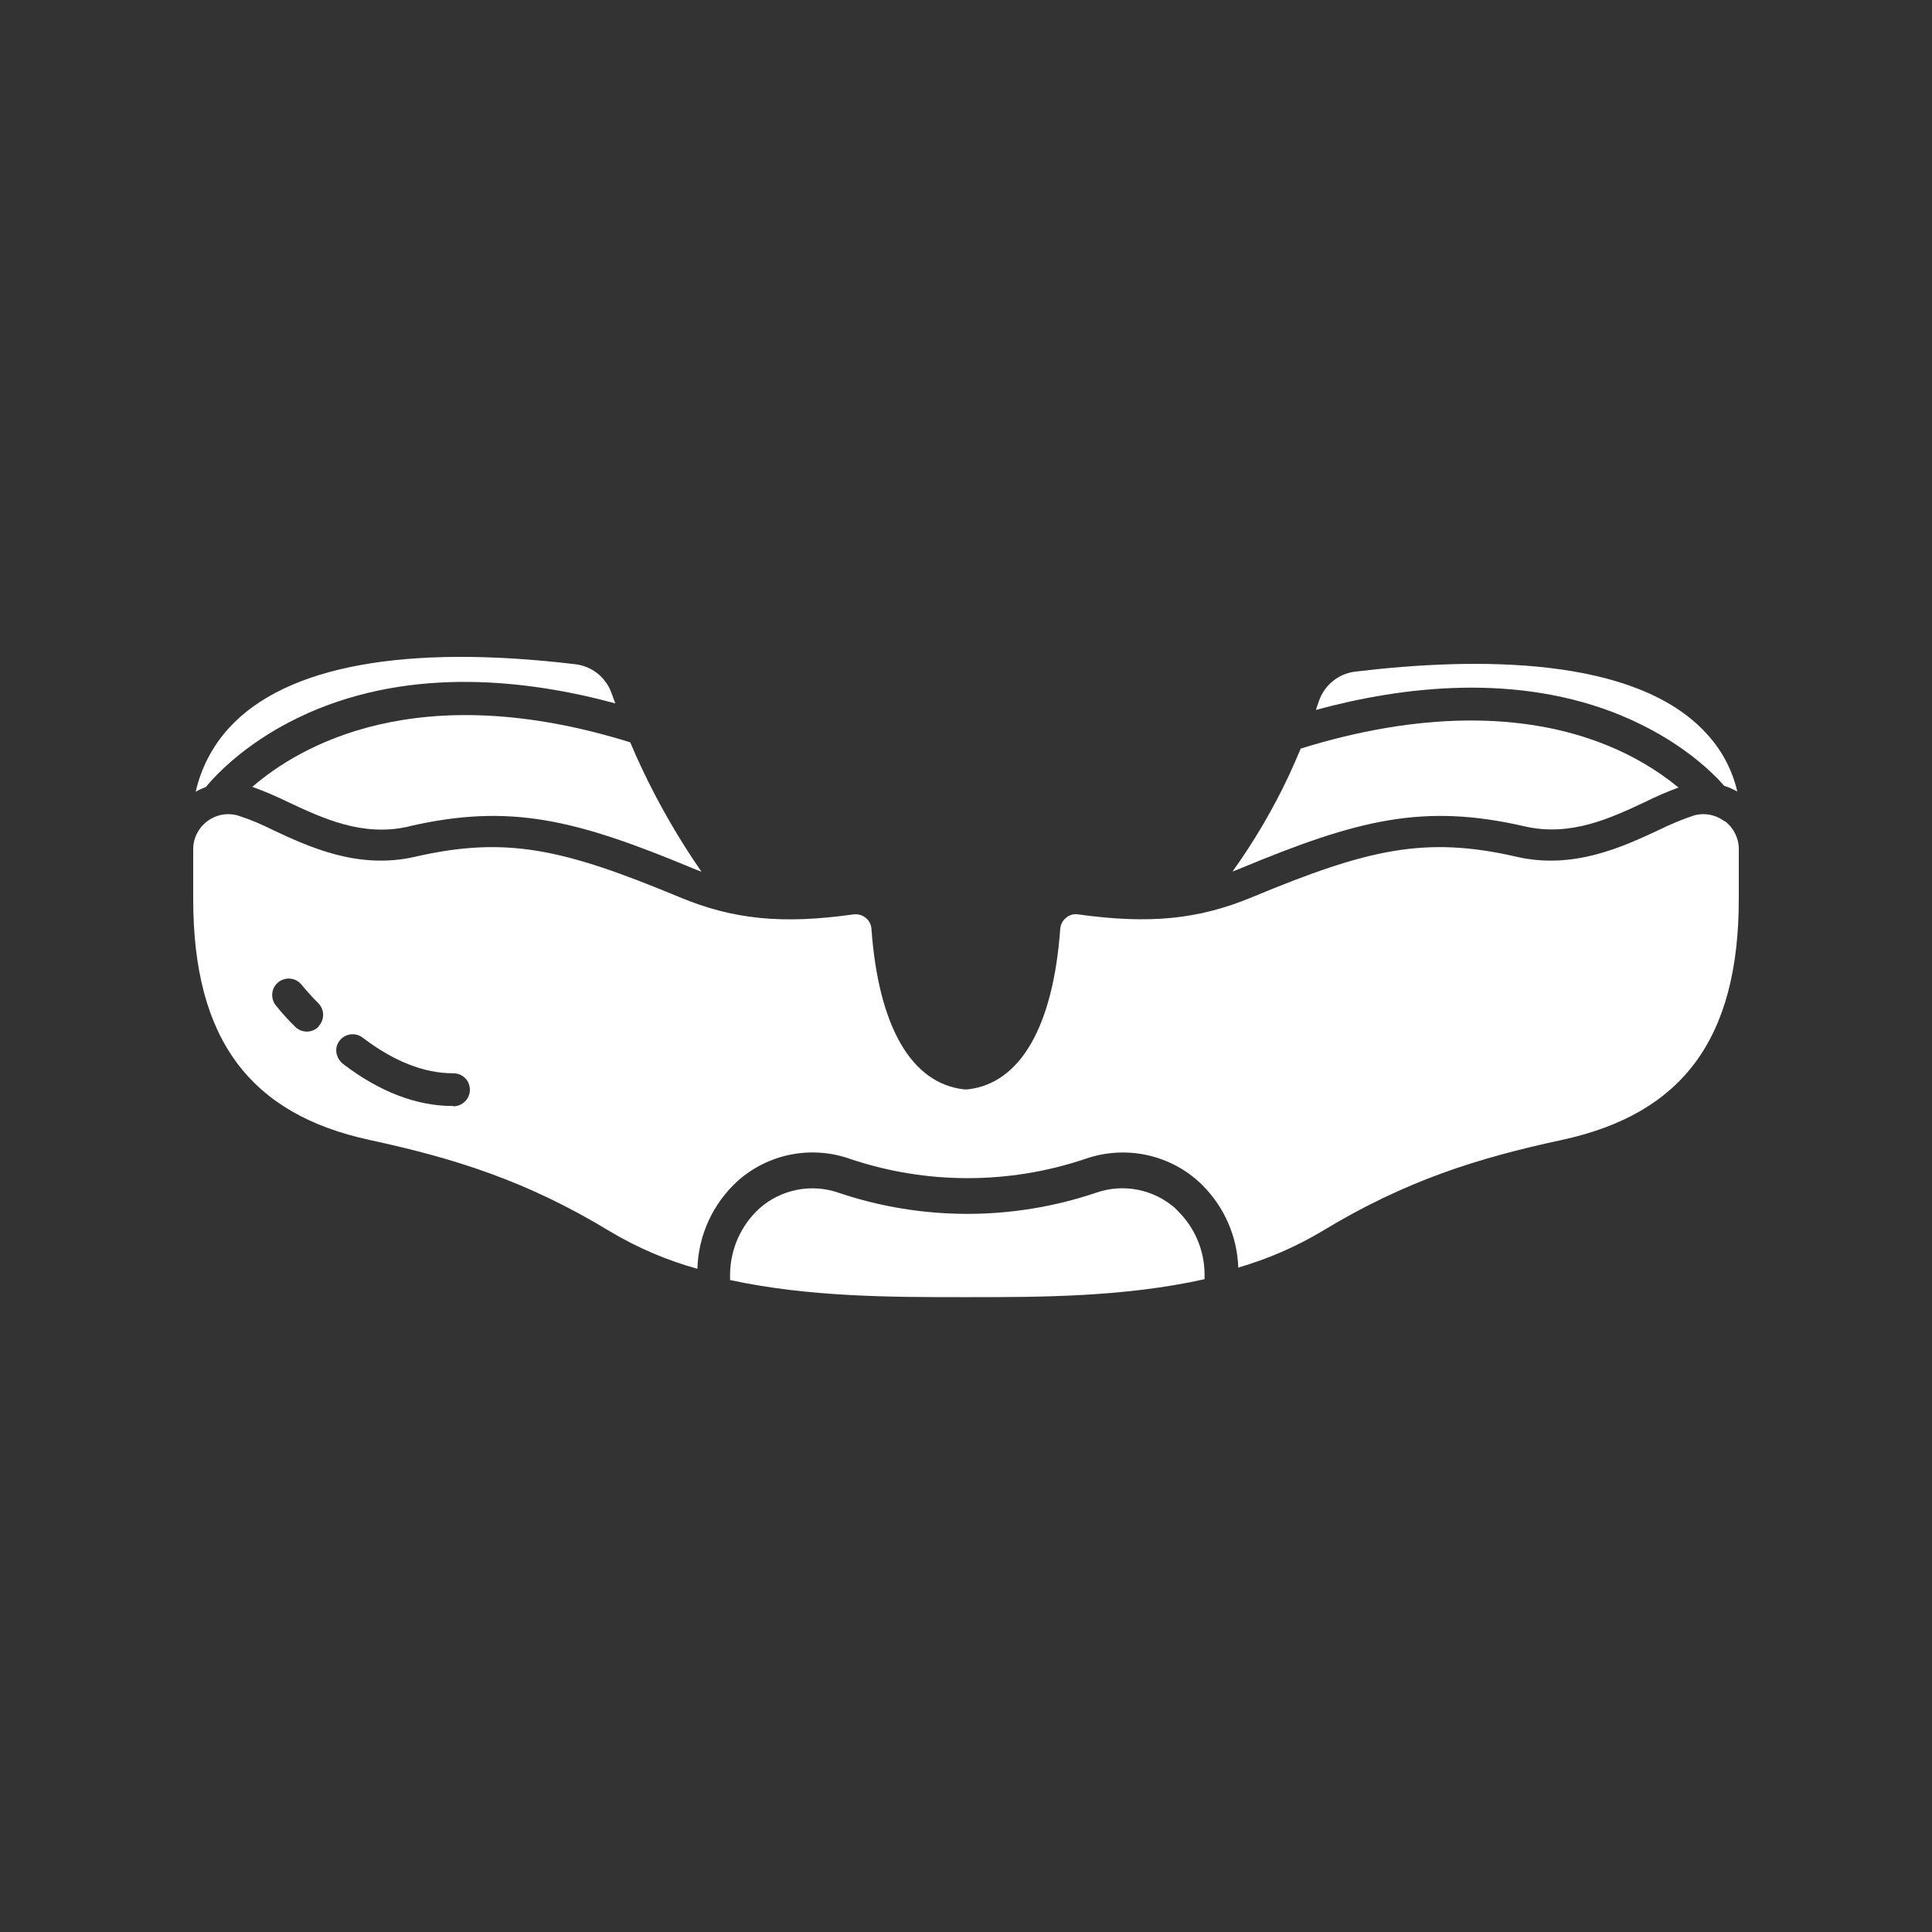 <svg width="50" height="50" viewBox="0 0 50 50" fill="none" xmlns="http://www.w3.org/2000/svg">
<rect x="0" y="0" width="50" height="50" fill="#333333" stroke="none"/>
<path d="M10.582 21.386C13.207 20.782 14.902 21.212 17.932 22.473C18.006 22.503 18.08 22.534 18.154 22.56C17.567 21.712 17.05 20.817 16.611 19.886C16.506 19.665 16.406 19.439 16.311 19.212C10.799 17.495 7.734 19.321 6.53 20.364C6.843 20.477 7.152 20.608 7.452 20.756C8.36 21.182 9.391 21.664 10.577 21.39L10.582 21.386Z" fill="white"/>
<path d="M33.355 20.073C32.946 20.942 32.459 21.773 31.898 22.555C31.968 22.529 32.038 22.503 32.107 22.472C35.141 21.212 36.832 20.782 39.458 21.386C40.644 21.66 41.675 21.177 42.583 20.751C42.861 20.612 43.148 20.49 43.439 20.381C42.883 19.925 42.261 19.56 41.596 19.291C39.423 18.404 36.684 18.434 33.663 19.373C33.563 19.608 33.463 19.843 33.355 20.073Z" fill="white"/>
<path d="M15.924 18.204C15.893 18.117 15.859 18.03 15.828 17.943C15.685 17.534 15.324 17.243 14.894 17.191C10.503 16.665 7.404 17.23 5.935 18.83C5.504 19.299 5.205 19.869 5.065 20.49C5.148 20.442 5.235 20.403 5.326 20.369C5.591 20.047 6.439 19.134 7.978 18.452C10.69 17.252 13.668 17.591 15.924 18.204Z" fill="white"/>
<path d="M41.975 18.525C43.501 19.16 44.348 20.02 44.622 20.338C44.739 20.372 44.852 20.425 44.961 20.485C44.831 19.92 44.552 19.399 44.157 18.977C42.318 16.973 38.202 17.004 35.072 17.382C34.642 17.434 34.281 17.725 34.137 18.134C34.111 18.212 34.081 18.295 34.055 18.373C36.306 17.76 39.275 17.404 41.979 18.525H41.975Z" fill="white"/>
<path d="M44.63 21.256C44.4 21.082 44.105 21.025 43.826 21.108C43.518 21.212 43.218 21.338 42.926 21.482C41.996 21.916 40.718 22.512 39.249 22.173C36.884 21.629 35.402 21.973 32.411 23.216C31.012 23.798 29.747 23.92 27.899 23.664C27.791 23.646 27.678 23.677 27.591 23.751C27.504 23.82 27.447 23.924 27.439 24.038C27.256 26.563 26.408 28.041 25.044 28.193C25.026 28.193 25.013 28.193 24.996 28.193C24.996 28.193 24.965 28.193 24.948 28.193C23.583 28.037 22.735 26.563 22.553 24.038C22.544 23.924 22.492 23.82 22.401 23.751C22.314 23.681 22.201 23.651 22.092 23.664C20.24 23.924 18.975 23.798 17.58 23.216C14.589 21.973 13.111 21.629 10.742 22.173C9.269 22.512 7.995 21.916 7.065 21.482C6.774 21.334 6.474 21.208 6.165 21.108C5.887 21.025 5.591 21.082 5.361 21.256C5.135 21.425 5 21.695 5 21.977V23.259C5 25.094 5.369 26.48 6.13 27.506C6.878 28.51 8.004 29.167 9.582 29.506C11.733 29.971 13.616 30.549 15.789 31.87C16.497 32.292 17.258 32.618 18.049 32.836C18.071 31.966 18.454 31.14 19.097 30.558C19.888 29.858 20.992 29.641 21.988 29.988C23.97 30.658 26.117 30.658 28.099 29.988C29.104 29.641 30.221 29.862 31.012 30.571C31.047 30.601 31.077 30.632 31.112 30.666C31.686 31.236 32.02 32.001 32.046 32.805C32.807 32.583 33.533 32.27 34.211 31.866C36.385 30.545 38.262 29.967 40.418 29.502C41.992 29.162 43.122 28.506 43.87 27.502C44.63 26.476 45 25.089 45 23.255V21.973C45 21.69 44.865 21.421 44.639 21.251L44.63 21.256ZM8.243 26.572C8.078 26.737 7.808 26.741 7.639 26.572C7.46 26.398 7.291 26.211 7.134 26.015C6.991 25.828 7.021 25.563 7.208 25.415C7.395 25.272 7.66 25.302 7.808 25.489C7.943 25.654 8.086 25.811 8.238 25.963C8.404 26.128 8.404 26.398 8.238 26.567L8.243 26.572ZM11.738 28.623H11.716C10.781 28.623 9.829 28.258 8.886 27.541C8.721 27.415 8.651 27.189 8.743 27.006C8.864 26.759 9.177 26.693 9.386 26.854C10.19 27.467 10.981 27.78 11.733 27.776C11.916 27.776 12.081 27.889 12.138 28.063C12.233 28.358 12.016 28.628 11.733 28.632L11.738 28.623Z" fill="white"/>
<path d="M30.422 31.275C29.856 30.775 29.07 30.619 28.357 30.871C26.201 31.596 23.866 31.596 21.71 30.871C21.006 30.623 20.224 30.775 19.663 31.266C19.176 31.705 18.898 32.331 18.894 32.992V33.127C20.937 33.57 23.11 33.57 24.866 33.57H25.105C26.887 33.57 29.104 33.57 31.174 33.105V32.992C31.174 32.375 30.93 31.784 30.491 31.349C30.469 31.323 30.443 31.301 30.422 31.279V31.275Z" fill="white"/>
</svg>

